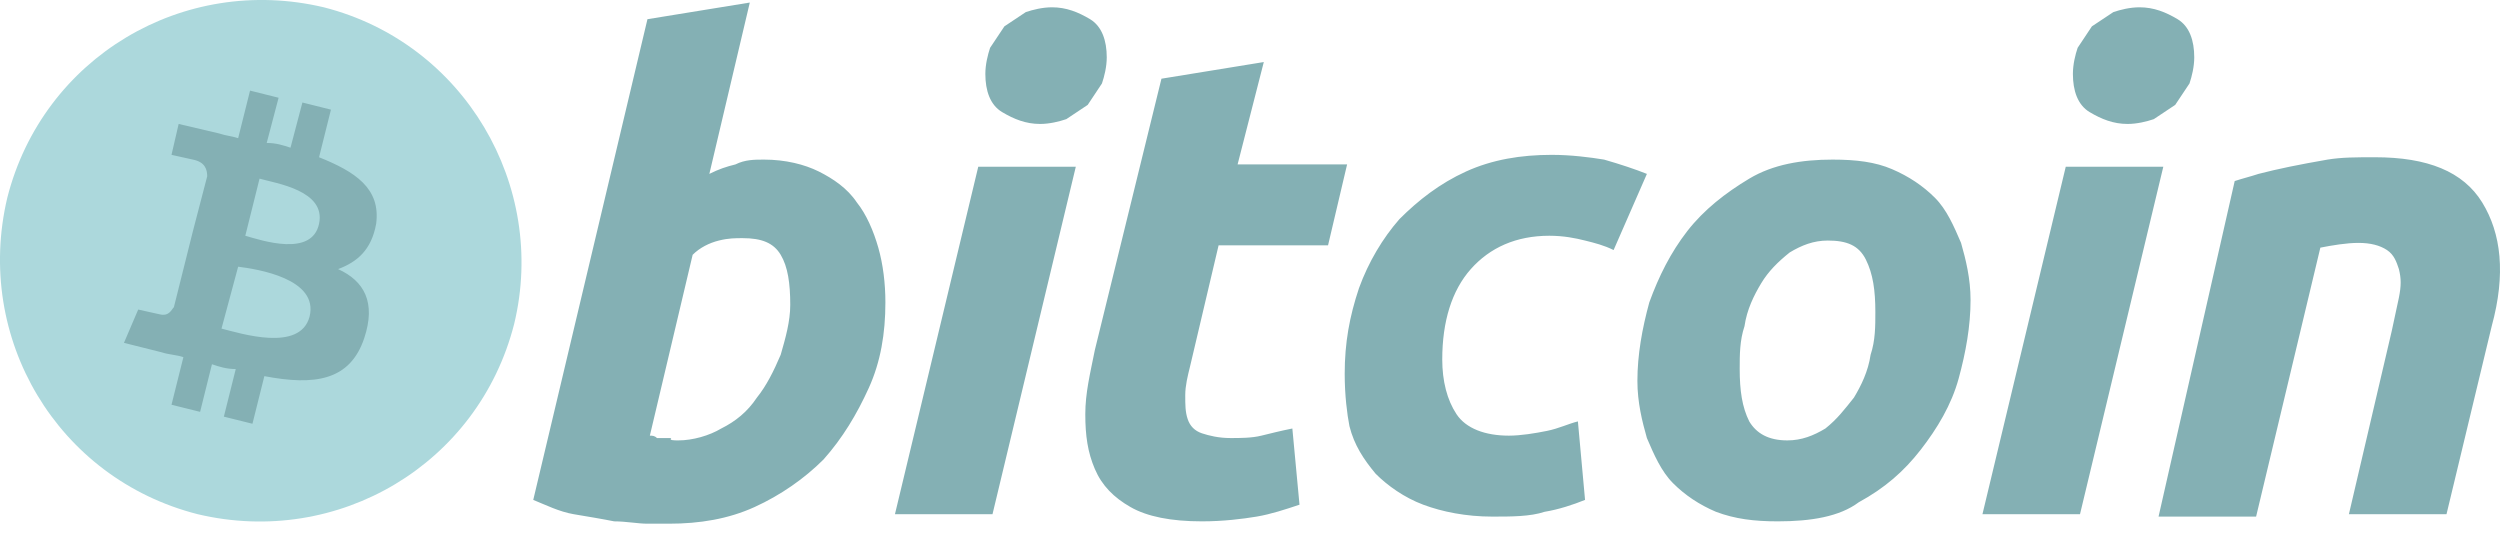 <svg width="50" height="11" viewBox="0 0 50 11" fill="none" xmlns="http://www.w3.org/2000/svg">
<g clip-path="url(#clip0_3_158)">
<path d="M10.284 6.476C9.57 9.284 6.762 10.95 3.954 10.284C1.146 9.57 -0.52 6.762 0.146 3.954C0.86 1.146 3.668 -0.52 6.476 0.146C9.284 0.86 10.95 3.716 10.284 6.476Z" fill="#ACD8DC"/>
<path d="M7.523 4.477C7.619 3.764 7.095 3.43 6.381 3.145L6.619 2.193L6.048 2.05L5.81 2.954C5.667 2.907 5.525 2.859 5.334 2.859L5.572 1.955L5.001 1.812L4.763 2.764C4.62 2.717 4.525 2.717 4.382 2.669L3.573 2.479L3.43 3.097L3.859 3.192C4.097 3.24 4.144 3.383 4.144 3.526L3.859 4.62L3.478 6.143C3.43 6.191 3.383 6.334 3.192 6.286L2.764 6.191L2.479 6.857L3.24 7.048C3.383 7.095 3.526 7.095 3.668 7.143L3.43 8.095L4.002 8.237L4.239 7.285C4.382 7.333 4.525 7.381 4.715 7.381L4.477 8.333L5.049 8.475L5.287 7.523C6.286 7.714 7 7.619 7.285 6.762C7.523 6.048 7.285 5.62 6.762 5.382C7.143 5.239 7.428 5.001 7.523 4.477ZM6.191 6.334C6 7.048 4.811 6.667 4.43 6.572L4.763 5.334C5.144 5.382 6.381 5.572 6.191 6.334ZM6.381 4.477C6.238 5.144 5.239 4.811 4.906 4.715L5.191 3.573C5.525 3.668 6.524 3.811 6.381 4.477ZM15.281 3.192C15.71 3.192 16.09 3.288 16.376 3.43C16.661 3.573 16.947 3.764 17.137 4.049C17.328 4.287 17.471 4.62 17.566 4.953C17.661 5.287 17.708 5.667 17.708 6.048C17.708 6.667 17.613 7.238 17.375 7.761C17.137 8.285 16.852 8.761 16.471 9.189C16.09 9.57 15.614 9.903 15.091 10.141C14.567 10.379 13.996 10.474 13.377 10.474H12.949C12.759 10.474 12.521 10.427 12.283 10.427C12.045 10.379 11.759 10.332 11.474 10.284C11.188 10.236 10.903 10.094 10.665 9.998L12.949 0.384L14.996 0.051L14.187 3.478C14.377 3.383 14.52 3.335 14.71 3.288C14.9 3.192 15.091 3.192 15.281 3.192ZM13.568 8.808C13.853 8.808 14.187 8.713 14.425 8.57C14.71 8.428 14.948 8.237 15.138 7.952C15.329 7.714 15.472 7.428 15.614 7.095C15.71 6.762 15.805 6.429 15.805 6.096C15.805 5.667 15.757 5.334 15.614 5.096C15.472 4.858 15.234 4.763 14.853 4.763C14.71 4.763 14.567 4.763 14.377 4.811C14.187 4.858 13.996 4.953 13.853 5.096L12.997 8.713C13.044 8.713 13.092 8.713 13.139 8.761H13.425C13.377 8.808 13.473 8.808 13.568 8.808ZM19.85 10.284H17.899L19.565 3.335H21.516L19.85 10.284ZM20.802 2.479C20.516 2.479 20.279 2.383 20.041 2.241C19.802 2.098 19.707 1.812 19.707 1.479C19.707 1.289 19.755 1.098 19.802 0.956L20.088 0.527L20.516 0.242C20.659 0.194 20.85 0.146 21.04 0.146C21.326 0.146 21.564 0.242 21.802 0.384C22.039 0.527 22.135 0.813 22.135 1.146C22.135 1.336 22.087 1.527 22.039 1.669L21.754 2.098L21.326 2.383C21.183 2.431 20.992 2.479 20.802 2.479ZM23.229 1.574L25.276 1.241L24.752 3.288H26.942L26.561 4.906H24.372L23.8 7.333C23.753 7.523 23.705 7.714 23.705 7.904C23.705 8.095 23.705 8.237 23.753 8.38C23.8 8.523 23.896 8.618 24.038 8.666C24.181 8.713 24.372 8.761 24.61 8.761C24.8 8.761 25.038 8.761 25.228 8.713C25.419 8.666 25.609 8.618 25.847 8.57L25.99 10.094C25.704 10.189 25.419 10.284 25.133 10.332C24.847 10.379 24.467 10.427 24.038 10.427C23.42 10.427 22.944 10.332 22.61 10.141C22.277 9.951 22.039 9.713 21.897 9.38C21.754 9.046 21.706 8.713 21.706 8.285C21.706 7.857 21.802 7.476 21.897 7L23.229 1.574ZM26.894 7.476C26.894 6.857 26.989 6.334 27.18 5.762C27.37 5.239 27.655 4.763 27.989 4.382C28.369 4.002 28.798 3.668 29.321 3.43C29.845 3.192 30.416 3.097 31.035 3.097C31.415 3.097 31.796 3.145 32.082 3.192C32.415 3.288 32.7 3.383 32.938 3.478L32.272 5.001C32.082 4.906 31.891 4.858 31.701 4.811C31.511 4.763 31.273 4.715 30.987 4.715C30.321 4.715 29.797 4.953 29.416 5.382C29.036 5.81 28.845 6.429 28.845 7.19C28.845 7.619 28.941 7.999 29.131 8.285C29.321 8.57 29.702 8.713 30.178 8.713C30.416 8.713 30.701 8.666 30.939 8.618C31.177 8.57 31.368 8.475 31.558 8.428L31.701 9.998C31.463 10.094 31.177 10.189 30.892 10.236C30.606 10.332 30.226 10.332 29.845 10.332C29.321 10.332 28.845 10.236 28.465 10.094C28.084 9.951 27.751 9.713 27.513 9.475C27.275 9.189 27.084 8.904 26.989 8.523C26.942 8.285 26.894 7.904 26.894 7.476ZM35.556 10.427C35.08 10.427 34.699 10.379 34.319 10.236C33.985 10.094 33.7 9.903 33.462 9.665C33.224 9.427 33.081 9.094 32.938 8.761C32.843 8.428 32.748 8.047 32.748 7.619C32.748 7.095 32.843 6.572 32.986 6.048C33.176 5.525 33.414 5.049 33.747 4.62C34.081 4.192 34.509 3.859 34.985 3.573C35.461 3.288 36.032 3.192 36.651 3.192C37.127 3.192 37.507 3.24 37.84 3.383C38.174 3.526 38.459 3.716 38.697 3.954C38.935 4.192 39.078 4.525 39.221 4.858C39.316 5.191 39.411 5.572 39.411 6C39.411 6.524 39.316 7.048 39.173 7.571C39.03 8.095 38.745 8.57 38.411 8.999C38.078 9.427 37.698 9.76 37.174 10.046C36.793 10.332 36.222 10.427 35.556 10.427ZM36.555 4.811C36.27 4.811 36.032 4.906 35.794 5.049C35.556 5.239 35.366 5.429 35.223 5.667C35.08 5.905 34.937 6.191 34.89 6.524C34.794 6.81 34.794 7.095 34.794 7.381C34.794 7.809 34.842 8.142 34.985 8.428C35.128 8.666 35.366 8.808 35.746 8.808C36.032 8.808 36.27 8.713 36.508 8.57C36.746 8.38 36.889 8.19 37.079 7.952C37.222 7.714 37.364 7.428 37.412 7.095C37.507 6.81 37.507 6.524 37.507 6.238C37.507 5.81 37.46 5.477 37.317 5.191C37.174 4.906 36.936 4.811 36.555 4.811ZM41.6 10.284H39.649L41.315 3.335H43.266L41.6 10.284ZM42.552 2.479C42.267 2.479 42.029 2.383 41.791 2.241C41.553 2.098 41.458 1.812 41.458 1.479C41.458 1.289 41.505 1.098 41.553 0.956L41.838 0.527L42.267 0.242C42.409 0.194 42.6 0.146 42.79 0.146C43.076 0.146 43.314 0.242 43.552 0.384C43.79 0.527 43.885 0.813 43.885 1.146C43.885 1.336 43.837 1.527 43.79 1.669L43.504 2.098L43.076 2.383C42.933 2.431 42.742 2.479 42.552 2.479ZM44.694 3.621C44.837 3.573 45.027 3.526 45.17 3.478C45.36 3.43 45.551 3.383 45.788 3.335C46.026 3.288 46.264 3.24 46.55 3.192C46.836 3.145 47.121 3.145 47.502 3.145C48.549 3.145 49.263 3.43 49.644 4.049C50.024 4.668 50.12 5.477 49.834 6.524L48.93 10.284H46.978L47.835 6.619C47.883 6.381 47.93 6.191 47.978 5.953C48.025 5.715 48.025 5.572 47.978 5.382C47.93 5.239 47.883 5.096 47.74 5.001C47.597 4.906 47.407 4.858 47.169 4.858C46.931 4.858 46.645 4.906 46.407 4.953L45.122 10.332H43.171L44.694 3.621Z" fill="#84B0B4"/>
</g>
<defs>
<clipPath id="clip0_3_158">
<rect width="50" height="11" fill="white"/>
</clipPath>
</defs>
</svg>
